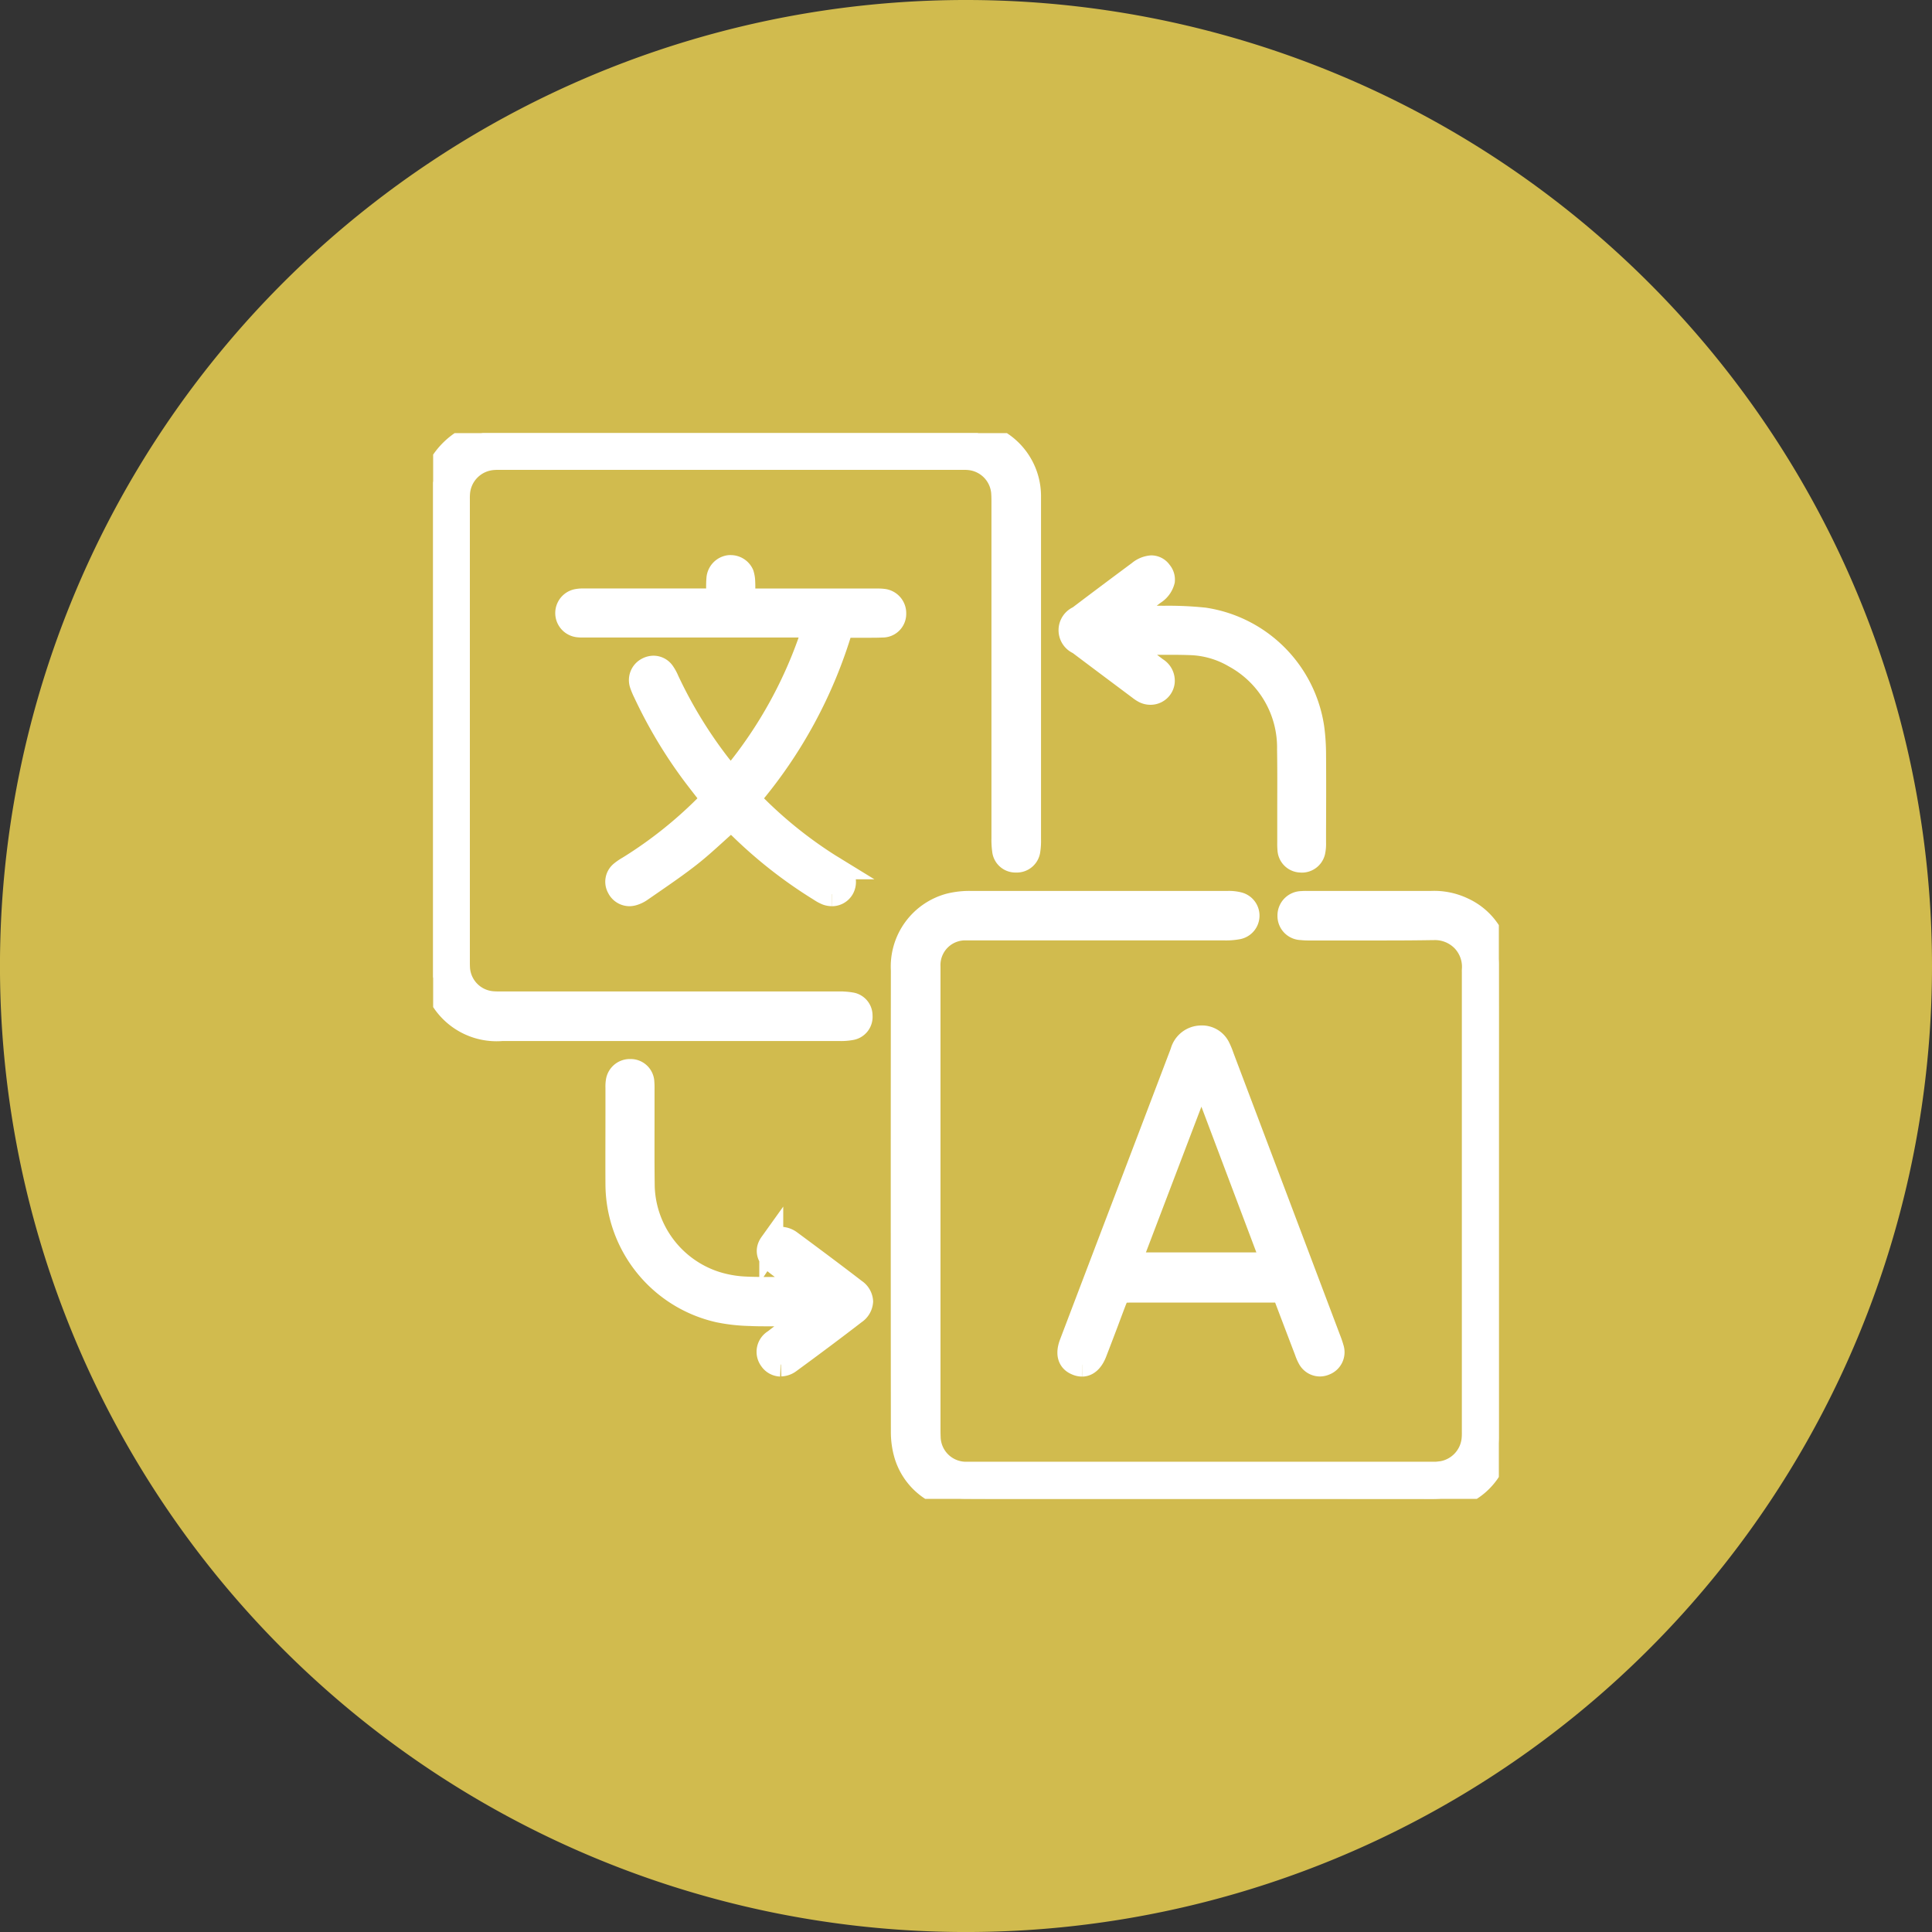 <svg id="Componente_60_1" data-name="Componente 60 – 1" xmlns="http://www.w3.org/2000/svg" xmlns:xlink="http://www.w3.org/1999/xlink" width="80.653" height="80.653" viewBox="0 0 80.653 80.653">
  <rect x="0" y="0" width="80.653" height="80.653" fill="#333333" stroke="none"/>
  <defs>
    <clipPath id="clip-path">
      <rect id="Rectángulo_34" data-name="Rectángulo 34" width="80.653" height="80.653" fill="none"/>
    </clipPath>
    <clipPath id="clip-path-2">
      <rect id="Rectángulo_4437" data-name="Rectángulo 4437" width="44.489" height="44.49" fill="#fff" stroke="#fff" stroke-width="1"/>
    </clipPath>
  </defs>
  <g id="Grupo_27" data-name="Grupo 27">
    <g id="Grupo_23" data-name="Grupo 23" clip-path="url(#clip-path)">
      <path id="Trazado_35156" data-name="Trazado 35156" d="M80.653,40.327A40.327,40.327,0,1,1,40.327,0,40.326,40.326,0,0,1,80.653,40.327" fill="#d1bb4e"/>
    </g>
  </g>
  <g id="Grupo_734" data-name="Grupo 734" transform="translate(18.082 18.082)">
    <g id="Grupo_733" data-name="Grupo 733" clip-path="url(#clip-path-2)">
      <path id="Trazado_176183" data-name="Trazado 176183" d="M8.358,24.876H2.88A2.669,2.669,0,0,1,.041,22.79.271.271,0,0,0,0,22.714V2.063A2.968,2.968,0,0,1,2.063,0H22.729l.015.008a.722.722,0,0,0,.132.059,2.643,2.643,0,0,1,2,2.6c0,.073,0,.146,0,.219V4.506q0,6.2,0,12.406v.042a2.509,2.509,0,0,1-.026.453.488.488,0,0,1-.507.436h-.022a.477.477,0,0,1-.487-.437,3.154,3.154,0,0,1-.027-.507v-.035q0-4.726,0-9.451V2.954c0-.143,0-.291-.009-.438a1.567,1.567,0,0,0-1.444-1.476c-.072-.007-.141-.007-.194-.007H2.72c-.052,0-.121,0-.192.006a1.582,1.582,0,0,0-1.49,1.489c-.007.093-.006.186-.005.275,0,.029,0,.057,0,.085q0,9.53,0,19.059c0,.032,0,.064,0,.1,0,.1,0,.2.007.31A1.562,1.562,0,0,0,2.515,23.8c.107.007.214.008.305.008h3.7q5.193,0,10.387,0a2.746,2.746,0,0,1,.536.036.471.471,0,0,1,.4.478.478.478,0,0,1-.4.519,2.312,2.312,0,0,1-.489.035l-8.6,0" fill="#fff" stroke="#fff" stroke-width="1"/>
      <path id="Trazado_176184" data-name="Trazado 176184" d="M77.262,97c-.987,0-1.793,0-2.535-.005a2.581,2.581,0,0,1-2.5-1.921,3.366,3.366,0,0,1-.111-.867c-.006-6.238-.007-12.723,0-19.276a2.647,2.647,0,0,1,1.951-2.709,3.444,3.444,0,0,1,.87-.1c1.675,0,3.491,0,5.553,0l5.2,0a1.65,1.65,0,0,1,.436.047.5.5,0,0,1-.015.974,2.67,2.67,0,0,1-.575.045q-3.4,0-6.79,0h-3.79l-.177,0a1.531,1.531,0,0,0-1.591,1.6c0,.1,0,.2,0,.292v.106q0,9.376,0,18.752v.108c0,.124,0,.252.006.38a1.559,1.559,0,0,0,1.541,1.526c.052,0,.1,0,.157,0H94.248c.083,0,.147,0,.207-.007a1.588,1.588,0,0,0,1.491-1.488c.007-.094.007-.187.006-.278V75.043c0-.015,0-.03,0-.045a.609.609,0,0,1,0-.074,1.622,1.622,0,0,0-.42-1.229,1.645,1.645,0,0,0-1.255-.519H94.24c-.6.01-1.245.015-2.028.015q-.785,0-1.569,0-.714,0-1.427,0h-.124a2.659,2.659,0,0,1-.337-.016.506.506,0,0,1-.5-.512.519.519,0,0,1,.526-.534,1.485,1.485,0,0,1,.167-.007H94.18a2.791,2.791,0,0,1,1.33.276,2.563,2.563,0,0,1,1.482,2.406c.005,2.343,0,4.725,0,7.028q0,1.381,0,2.762t0,2.776c0,2.285,0,4.647,0,6.971a2.574,2.574,0,0,1-1.825,2.535,3.623,3.623,0,0,1-1.034.127C91.317,97,88.539,97,86.193,97H77.262" transform="translate(-52.508 -52.512)" fill="#fff" stroke="#fff" stroke-width="1"/>
      <path id="Trazado_176185" data-name="Trazado 176185" d="M31.624,34.232a.575.575,0,0,1-.192-.034,1.506,1.506,0,0,1-.276-.148l-.041-.026a19,19,0,0,1-3.274-2.559c-.072-.07-.147-.138-.22-.2l-.1-.092-.1-.088-.1.086c-.174.154-.346.31-.513.461-.384.348-.746.678-1.136.983-.5.391-1.035.76-1.552,1.117l-.468.323a1.074,1.074,0,0,1-.344.161.541.541,0,0,1-.133.017.5.5,0,0,1-.439-.281.478.478,0,0,1,.117-.615,2.108,2.108,0,0,1,.293-.2l.086-.053a17.847,17.847,0,0,0,3.1-2.461c.057-.057.11-.117.167-.181l.087-.1.081-.09-.074-.1-.223-.288c-.164-.21-.318-.409-.473-.613A19.459,19.459,0,0,1,23.829,25.8a2.8,2.8,0,0,1-.144-.344.507.507,0,0,1,.243-.61.54.54,0,0,1,.259-.07.481.481,0,0,1,.382.193,1.719,1.719,0,0,1,.188.338l.025.053a18.813,18.813,0,0,0,2.16,3.519c.1.123.2.241.284.342a.267.267,0,0,0,.106.069c.014.006.03.013.05.023l.1.051.073-.089a18.458,18.458,0,0,0,3.321-6.068l.063-.19H21.255c-.073,0-.127,0-.178-.006a.516.516,0,0,1-.071-1.023,1.317,1.317,0,0,1,.258-.019h5.622v-.145c0-.094,0-.184,0-.27a3.952,3.952,0,0,1,.008-.494.528.528,0,0,1,.464-.484.413.413,0,0,1,.052,0,.52.52,0,0,1,.469.3,1.134,1.134,0,0,1,.052.339c.007.123.005.248,0,.393,0,.068,0,.141,0,.219v.145h5.632a1.512,1.512,0,0,1,.193.01.519.519,0,0,1,.479.535.487.487,0,0,1-.5.5c-.133.006-.28.009-.46.009l-.3,0h-.934l-.031.1a19.5,19.5,0,0,1-3.8,7.032l-.083.1.09.093a17.944,17.944,0,0,0,3.293,2.681l.127.078a2.726,2.726,0,0,1,.3.2.529.529,0,0,1,.129.678.5.5,0,0,1-.435.246" transform="translate(-14.986 -14.985)" fill="#fff" stroke="#fff" stroke-width="1"/>
      <path id="Trazado_176186" data-name="Trazado 176186" d="M98.252,106.469a.526.526,0,0,1-.2-.041c-.121-.049-.489-.2-.244-.84q1.155-3.039,2.313-6.077t2.313-6.076a.826.826,0,0,1,.65-.609.983.983,0,0,1,.167-.015.761.761,0,0,1,.7.439,3.061,3.061,0,0,1,.146.354l.043.116q2.206,5.837,4.411,11.675l.009.024a3.95,3.95,0,0,1,.128.375.5.5,0,0,1-.289.622.528.528,0,0,1-.218.049.5.5,0,0,1-.429-.26,1.712,1.712,0,0,1-.128-.292c-.011-.029-.021-.057-.032-.085-.218-.569-.434-1.139-.656-1.723l-.275-.724H100.31c-.5,0-.55.038-.727.5q-.152.4-.3.8c-.162.428-.325.855-.49,1.282-.073.189-.241.507-.538.507m1.941-4.184h6.059l-3.015-7.994Z" transform="translate(-71.166 -67.585)" fill="#fff" stroke="#fff" stroke-width="1"/>
      <path id="Trazado_176187" data-name="Trazado 176187" d="M107.565,32.84l-.048,0a.483.483,0,0,1-.463-.46,2.426,2.426,0,0,1-.009-.291c0-.029,0-.057,0-.086q0-.6,0-1.2c0-.852.007-1.734-.008-2.6a4.352,4.352,0,0,0-2.261-3.9,3.9,3.9,0,0,0-1.853-.539c-.272-.01-.564-.014-.918-.014-.233,0-.465,0-.7,0s-.464,0-.7,0h-.1l-.1.27.388.3q.35.266.7.532a.557.557,0,0,1,.272.536.513.513,0,0,1-.517.449.551.551,0,0,1-.236-.054,1.2,1.2,0,0,1-.195-.126l-.549-.411c-.657-.491-1.336-1-2-1.5a.564.564,0,0,1,0-1.046c.754-.572,1.553-1.171,2.515-1.885a.9.9,0,0,1,.51-.215.448.448,0,0,1,.363.2.469.469,0,0,1,.115.355.846.846,0,0,1-.378.51l-.637.482-.662.5.4.019.218.011c.123.006.22.011.317.014.264.008.532.01.792.012a14.366,14.366,0,0,1,1.679.076,5.374,5.374,0,0,1,4.508,4.517,8.451,8.451,0,0,1,.074,1.068c.008,1.085.005,2.189,0,3.256v.467a1.537,1.537,0,0,1-.032.384.493.493,0,0,1-.5.372" transform="translate(-71.307 -14.997)" fill="#fff" stroke="#fff" stroke-width="1"/>
      <path id="Trazado_176188" data-name="Trazado 176188" d="M35.1,110.237a.5.5,0,0,1-.4-.225.515.515,0,0,1,.16-.757c.233-.184.476-.365.711-.539l.318-.237.087-.065-.1-.275h-.1c-.194,0-.388,0-.583,0l-.58,0c-.3,0-.547,0-.776-.013a7.208,7.208,0,0,1-1.313-.145,5.429,5.429,0,0,1-4.235-5.282c-.006-.979,0-1.974,0-2.937,0-.346,0-1.089,0-1.089a1.322,1.322,0,0,1,.016-.268.509.509,0,0,1,.513-.424h.031a.489.489,0,0,1,.482.482,2.741,2.741,0,0,1,.007.286c0,.031,0,.062,0,.093q0,.6,0,1.2c0,.852-.005,1.734.006,2.6a4.38,4.38,0,0,0,3.035,4.2,4.842,4.842,0,0,0,1.235.219c.26.013.542.018.888.018.21,0,.423,0,.639,0s.451,0,.685,0h.326l-.218-.242c-.03-.034-.056-.065-.08-.092a1,1,0,0,0-.15-.155c-.128-.1-.259-.2-.386-.293s-.278-.208-.413-.314c-.22-.173-.433-.45-.194-.784a.485.485,0,0,1,.4-.215.684.684,0,0,1,.4.148c1.063.785,1.917,1.426,2.686,2.018a.586.586,0,0,1,.266.451.6.6,0,0,1-.27.459c-.84.648-1.731,1.315-2.723,2.041a.614.614,0,0,1-.357.13" transform="translate(-20.596 -71.353)" fill="#fff" stroke="#fff" stroke-width="1"/>
    </g>
  </g>
</svg>
